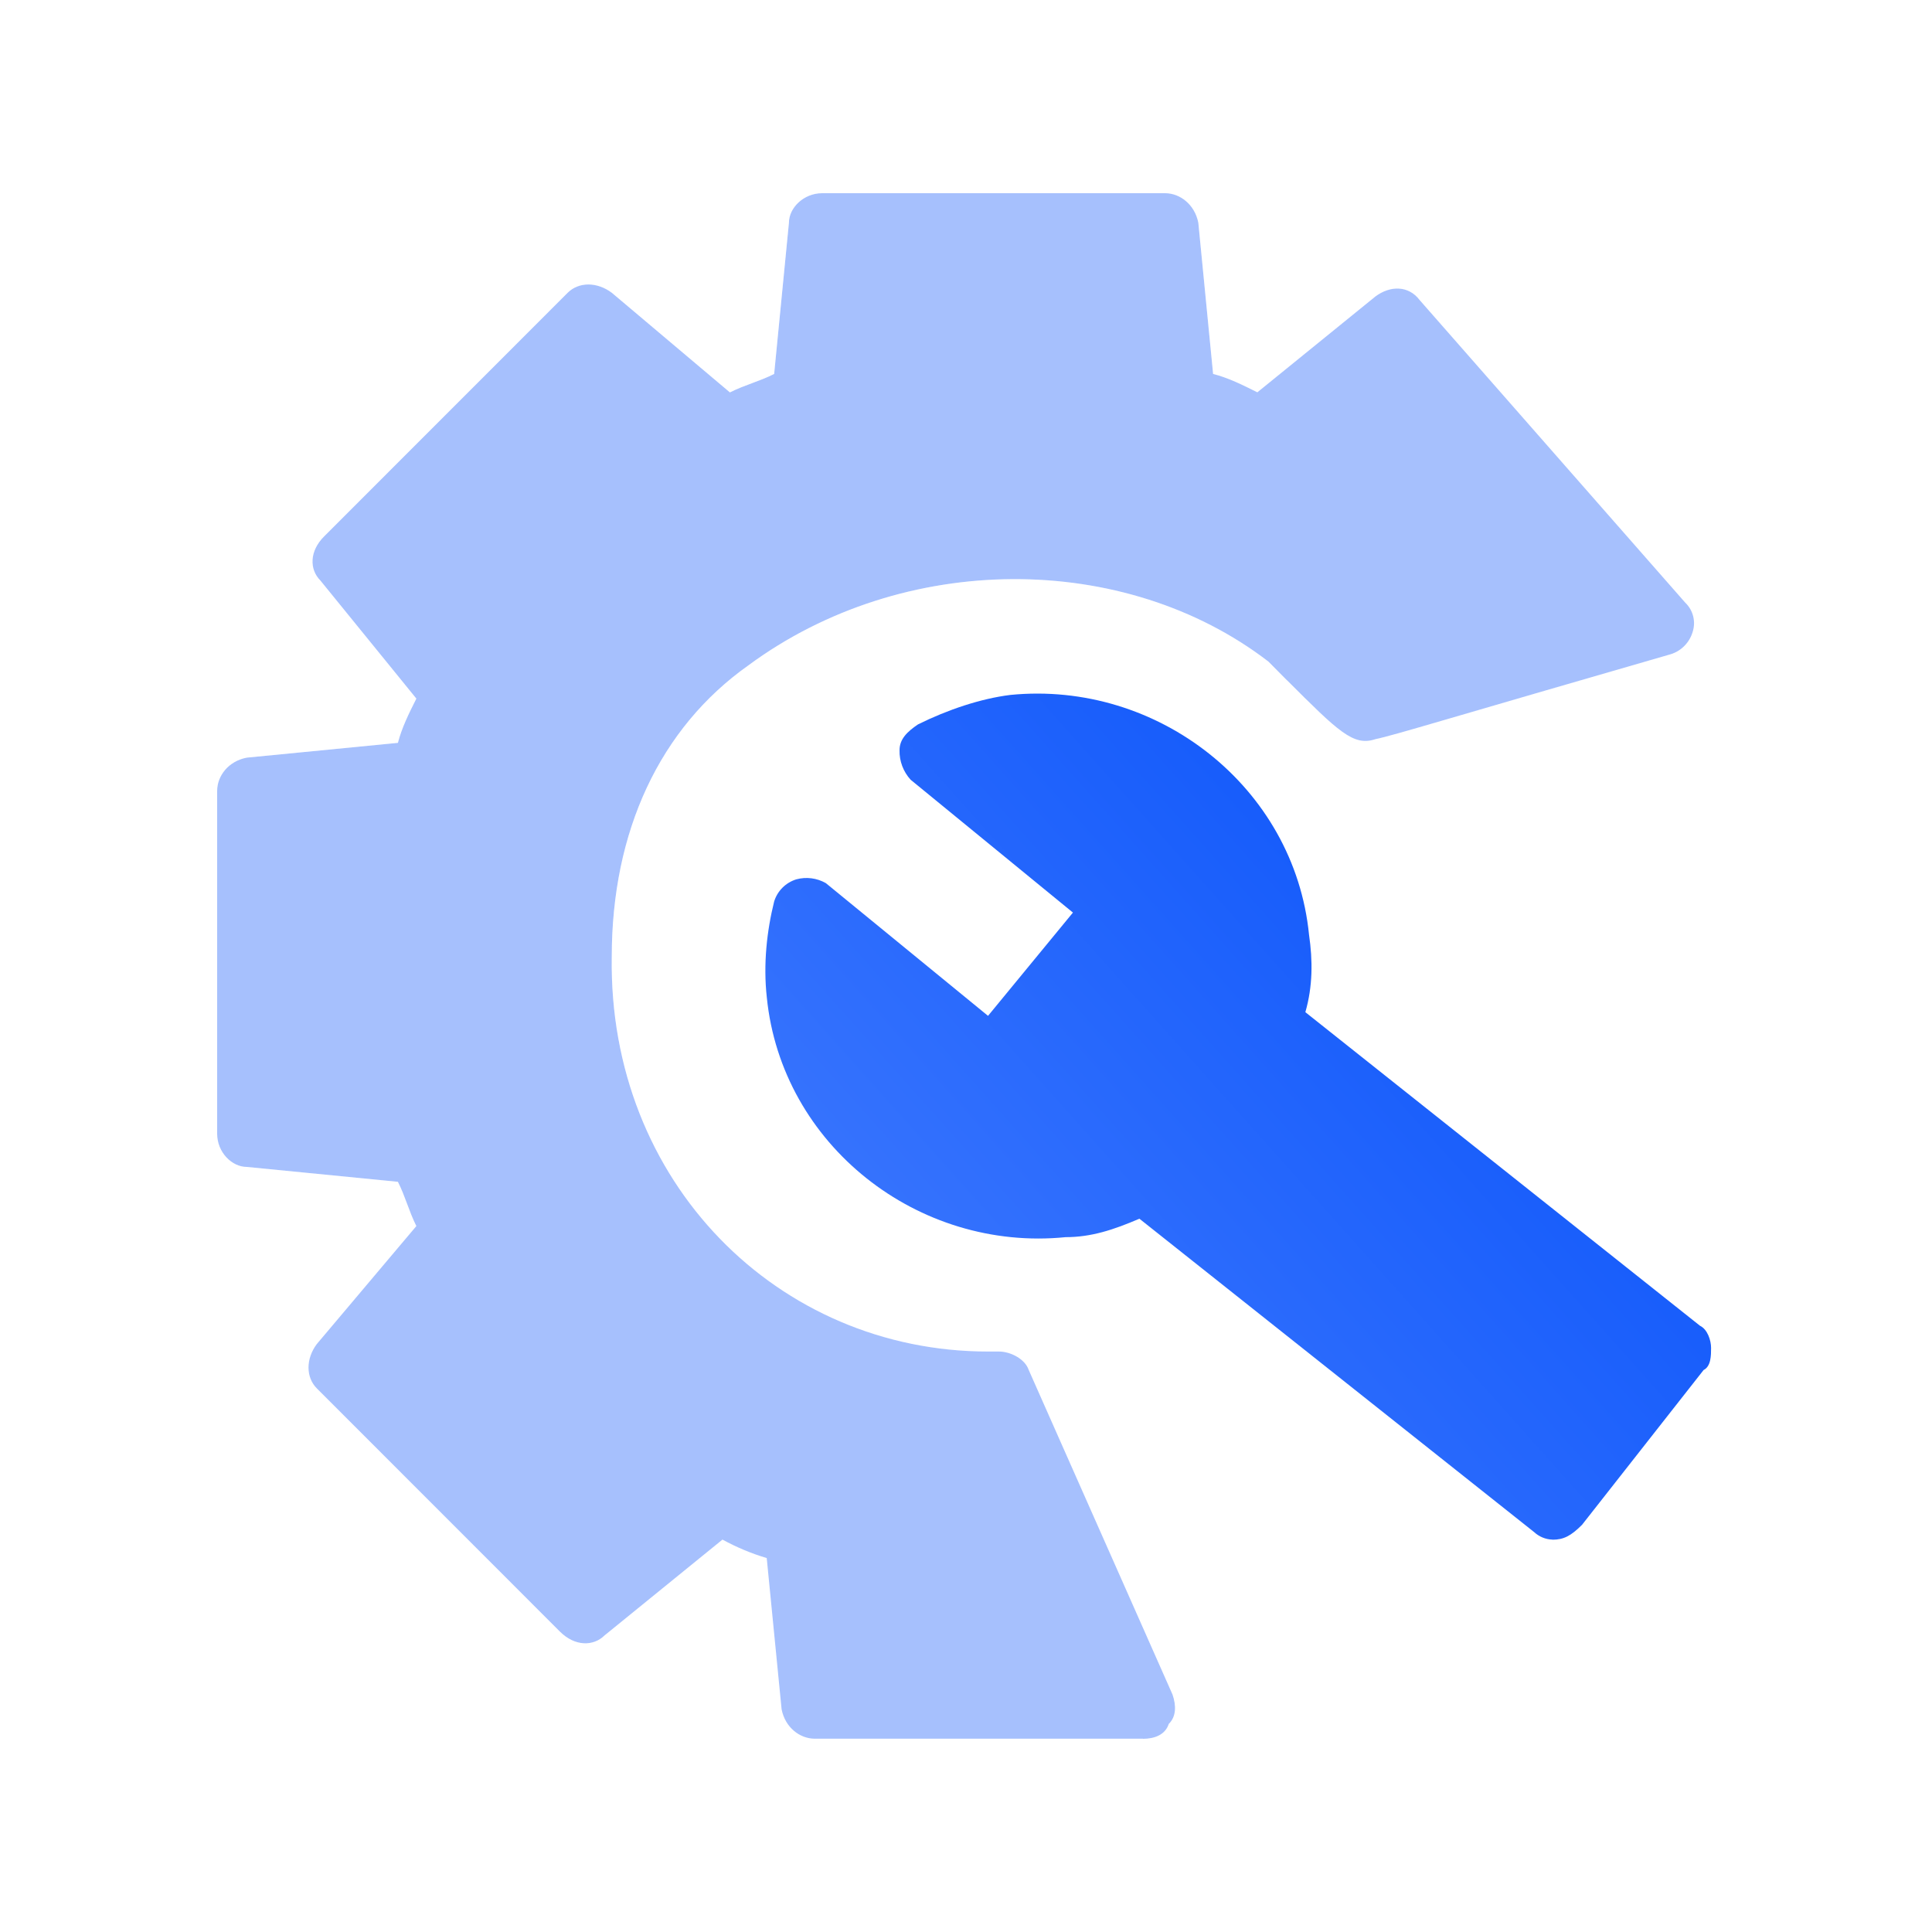 <svg xmlns="http://www.w3.org/2000/svg" xmlns:xlink="http://www.w3.org/1999/xlink" fill="none" version="1.1" width="20" height="20" viewBox="0 0 20 20"><defs><clipPath id="master_svg0_61_26095"><rect x="0" y="0" width="20" height="20" rx="0"/></clipPath><filter id="master_svg1_61_26097" filterUnits="objectBoundingBox" color-interpolation-filters="sRGB" x="0" y="0" width="1" height="1"><feFlood flood-opacity="0" result="BackgroundImageFix"/><feBlend mode="normal" in="SourceGraphic" in2="BackgroundImageFix" result="shape"/><feGaussianBlur in="BackgroundImageFix" stdDeviation="12"/><feComposite in2="SourceAlpha" operator="in" result="effect1_foregroundBlur"/><feBlend mode="normal" in="SourceGraphic" in2="effect1_foregroundBlur" result="shape"/></filter><linearGradient x1="0.159" y1="0.117" x2="0.96" y2="0.973" id="master_svg2_61_25398"><stop offset="0%" stop-color="#FFFFFF" stop-opacity="0.25"/><stop offset="100%" stop-color="#FFFFFF" stop-opacity="0"/></linearGradient><linearGradient x1="1.004" y1="1.8366693721461047e-9" x2="-0.098" y2="0.885" id="master_svg3_61_25402"><stop offset="0%" stop-color="#004CF9" stop-opacity="1"/><stop offset="100%" stop-color="#477FFF" stop-opacity="1"/></linearGradient></defs><g clip-path="url(#master_svg0_61_26095)"><g filter="url(#master_svg1_61_26097)"><path d="M2.248,11.738C2.248,11.928,2.4,12.08,2.554,12.08L4.119,12.234C4.196,12.386,4.233,12.539,4.31,12.692L3.279,13.914C3.165,14.066,3.165,14.257,3.279,14.372L5.798,16.892C5.951,17.044,6.142,17.044,6.257,16.931L7.479,15.938C7.624,16.017,7.778,16.082,7.937,16.129L8.091,17.694C8.128,17.885,8.282,17.999,8.434,17.999L11.833,17.999L11.833,18C11.947,18,12.062,17.961,12.099,17.846C12.177,17.77,12.177,17.656,12.138,17.542L10.649,14.181C10.61,14.066,10.458,13.991,10.343,13.991L10.229,13.991C8.052,13.991,6.296,12.234,6.333,9.904C6.333,8.606,6.83,7.537,7.747,6.888C9.351,5.704,11.642,5.704,13.131,6.849L13.321,7.041L13.323,7.042C13.856,7.574,14.01,7.728,14.238,7.652C14.429,7.613,15.04,7.423,17.294,6.773C17.403,6.74,17.489,6.653,17.522,6.543C17.557,6.436,17.528,6.317,17.446,6.239L14.697,3.107C14.582,2.954,14.392,2.954,14.238,3.069L13.016,4.061C12.864,3.985,12.711,3.909,12.558,3.871L12.405,2.305C12.367,2.115,12.214,2,12.062,2L8.51,2C8.319,2,8.167,2.152,8.167,2.305L8.014,3.871C7.862,3.948,7.708,3.985,7.556,4.062L6.334,3.031C6.181,2.916,5.991,2.916,5.876,3.031L3.356,5.552C3.202,5.704,3.202,5.895,3.316,6.009L4.31,7.232C4.233,7.384,4.158,7.537,4.119,7.69L2.554,7.843C2.363,7.88,2.248,8.033,2.248,8.186L2.248,11.738Z" fill="#004CF9" fill-opacity="0.35"/><path d="M1.248,8.186L1.248,11.738Q1.248,12.269,1.61,12.66Q1.977,13.056,2.491,13.079L2.661,13.095L2.515,13.269L2.514,13.269Q2.495,13.292,2.478,13.315L2.477,13.316Q1.767,14.267,2.568,15.076L5.091,17.599Q5.471,17.979,5.982,18.009Q6.523,18.042,6.916,17.684L7.072,17.557L7.095,17.792Q7.1,17.84,7.109,17.887Q7.328,18.999,8.434,18.999L11.786,18.999Q11.81,19,11.833,19Q12.648,19,12.964,18.369Q13.308,17.882,13.086,17.223Q13.071,17.179,13.053,17.137L13.052,17.136L11.578,13.81Q11.274,12.991,10.343,12.991L10.229,12.991Q9.006,12.991,8.169,12.126Q7.312,11.239,7.333,9.92Q7.333,8.406,8.325,7.705Q9.278,7.001,10.487,6.995Q11.638,6.989,12.472,7.605L12.612,7.746L12.616,7.749Q13.113,8.246,13.314,8.389Q13.889,8.799,14.507,8.615Q14.745,8.555,15.555,8.319Q16.654,7.998,17.571,7.734Q18.268,7.521,18.477,6.842Q18.712,6.101,18.175,5.554L15.467,2.468Q15.109,2.023,14.54,1.99Q14.05,1.961,13.639,2.269Q13.623,2.28,13.608,2.293L13.424,2.443L13.401,2.208Q13.396,2.156,13.385,2.106Q13.16,1,12.062,1L8.51,1Q7.98,1,7.589,1.36Q7.191,1.727,7.168,2.242L7.152,2.412L6.979,2.267Q6.957,2.248,6.933,2.23Q5.977,1.515,5.169,2.324L2.649,4.845Q2.269,5.221,2.238,5.733Q2.204,6.276,2.564,6.669L2.691,6.825L2.457,6.847L2.457,6.847Q2.409,6.852,2.361,6.861Q1.248,7.08,1.248,8.186ZM3.445,12.167L2.554,12.08C2.4,12.08,2.248,11.928,2.248,11.738L2.248,8.186C2.248,8.033,2.363,7.88,2.554,7.843L3.448,7.756L3.696,7.731L4.119,7.69C4.158,7.537,4.233,7.384,4.31,7.232L4.043,6.902L3.885,6.708L3.316,6.009C3.202,5.895,3.202,5.704,3.356,5.552L5.876,3.031C5.991,2.916,6.181,2.916,6.334,3.031L7.034,3.622L7.24,3.796L7.556,4.062C7.708,3.985,7.862,3.948,8.014,3.871L8.053,3.474L8.08,3.196L8.167,2.305C8.167,2.152,8.319,2,8.51,2L12.062,2C12.214,2,12.367,2.115,12.405,2.305L12.492,3.199L12.516,3.446L12.558,3.871C12.711,3.909,12.864,3.985,13.016,4.061L13.345,3.795L13.54,3.636L14.238,3.069C14.392,2.954,14.582,2.954,14.697,3.107L17.446,6.239C17.528,6.317,17.557,6.436,17.522,6.543C17.489,6.653,17.403,6.74,17.294,6.773C17.093,6.831,16.905,6.885,16.73,6.936L16.73,6.936L16.729,6.936C14.934,7.455,14.412,7.616,14.238,7.652C14.01,7.728,13.856,7.574,13.323,7.042L13.321,7.041L13.131,6.849C11.642,5.704,9.351,5.704,7.747,6.888C6.83,7.537,6.333,8.606,6.333,9.904C6.296,12.234,8.052,13.991,10.229,13.991L10.343,13.991C10.458,13.991,10.61,14.066,10.649,14.181L11.898,16.999L12.138,17.542C12.177,17.656,12.177,17.77,12.099,17.846C12.062,17.961,11.947,18,11.833,18L11.833,17.999L8.434,17.999C8.282,17.999,8.128,17.885,8.091,17.694L8.003,16.8L7.979,16.553L7.937,16.129C7.778,16.082,7.624,16.017,7.479,15.938L7.148,16.206L6.955,16.363L6.257,16.931C6.142,17.044,5.951,17.044,5.798,16.892L3.279,14.372C3.165,14.257,3.165,14.066,3.279,13.914L3.87,13.214L4.043,13.008L4.31,12.692C4.233,12.539,4.196,12.386,4.119,12.234L3.721,12.195L3.445,12.167Z" fill-rule="evenodd" fill="url(#master_svg2_61_25398)" fill-opacity="1"/></g><g><path d="M8.014,9.332C7.938,9.638,7.9,9.982,7.938,10.325C8.091,11.853,9.503,12.96,11.031,12.807C11.297,12.807,11.527,12.731,11.795,12.616L15.881,15.86C15.933,15.908,16,15.936,16.071,15.938L16.071,15.939C16.186,15.939,16.262,15.9,16.377,15.785L17.636,14.182C17.713,14.144,17.713,14.03,17.713,13.953C17.713,13.876,17.676,13.761,17.598,13.724L13.513,10.478C13.59,10.211,13.59,9.944,13.551,9.676C13.399,8.149,11.986,7.042,10.458,7.194C10.152,7.232,9.809,7.347,9.503,7.499C9.39,7.575,9.312,7.652,9.312,7.766C9.309,7.879,9.351,7.989,9.427,8.072L11.107,9.447L10.228,10.516L8.549,9.142C8.456,9.089,8.346,9.075,8.243,9.103C8.134,9.137,8.048,9.222,8.014,9.332Z" fill="url(#master_svg3_61_25402)" fill-opacity="1"/></g></g></svg>
